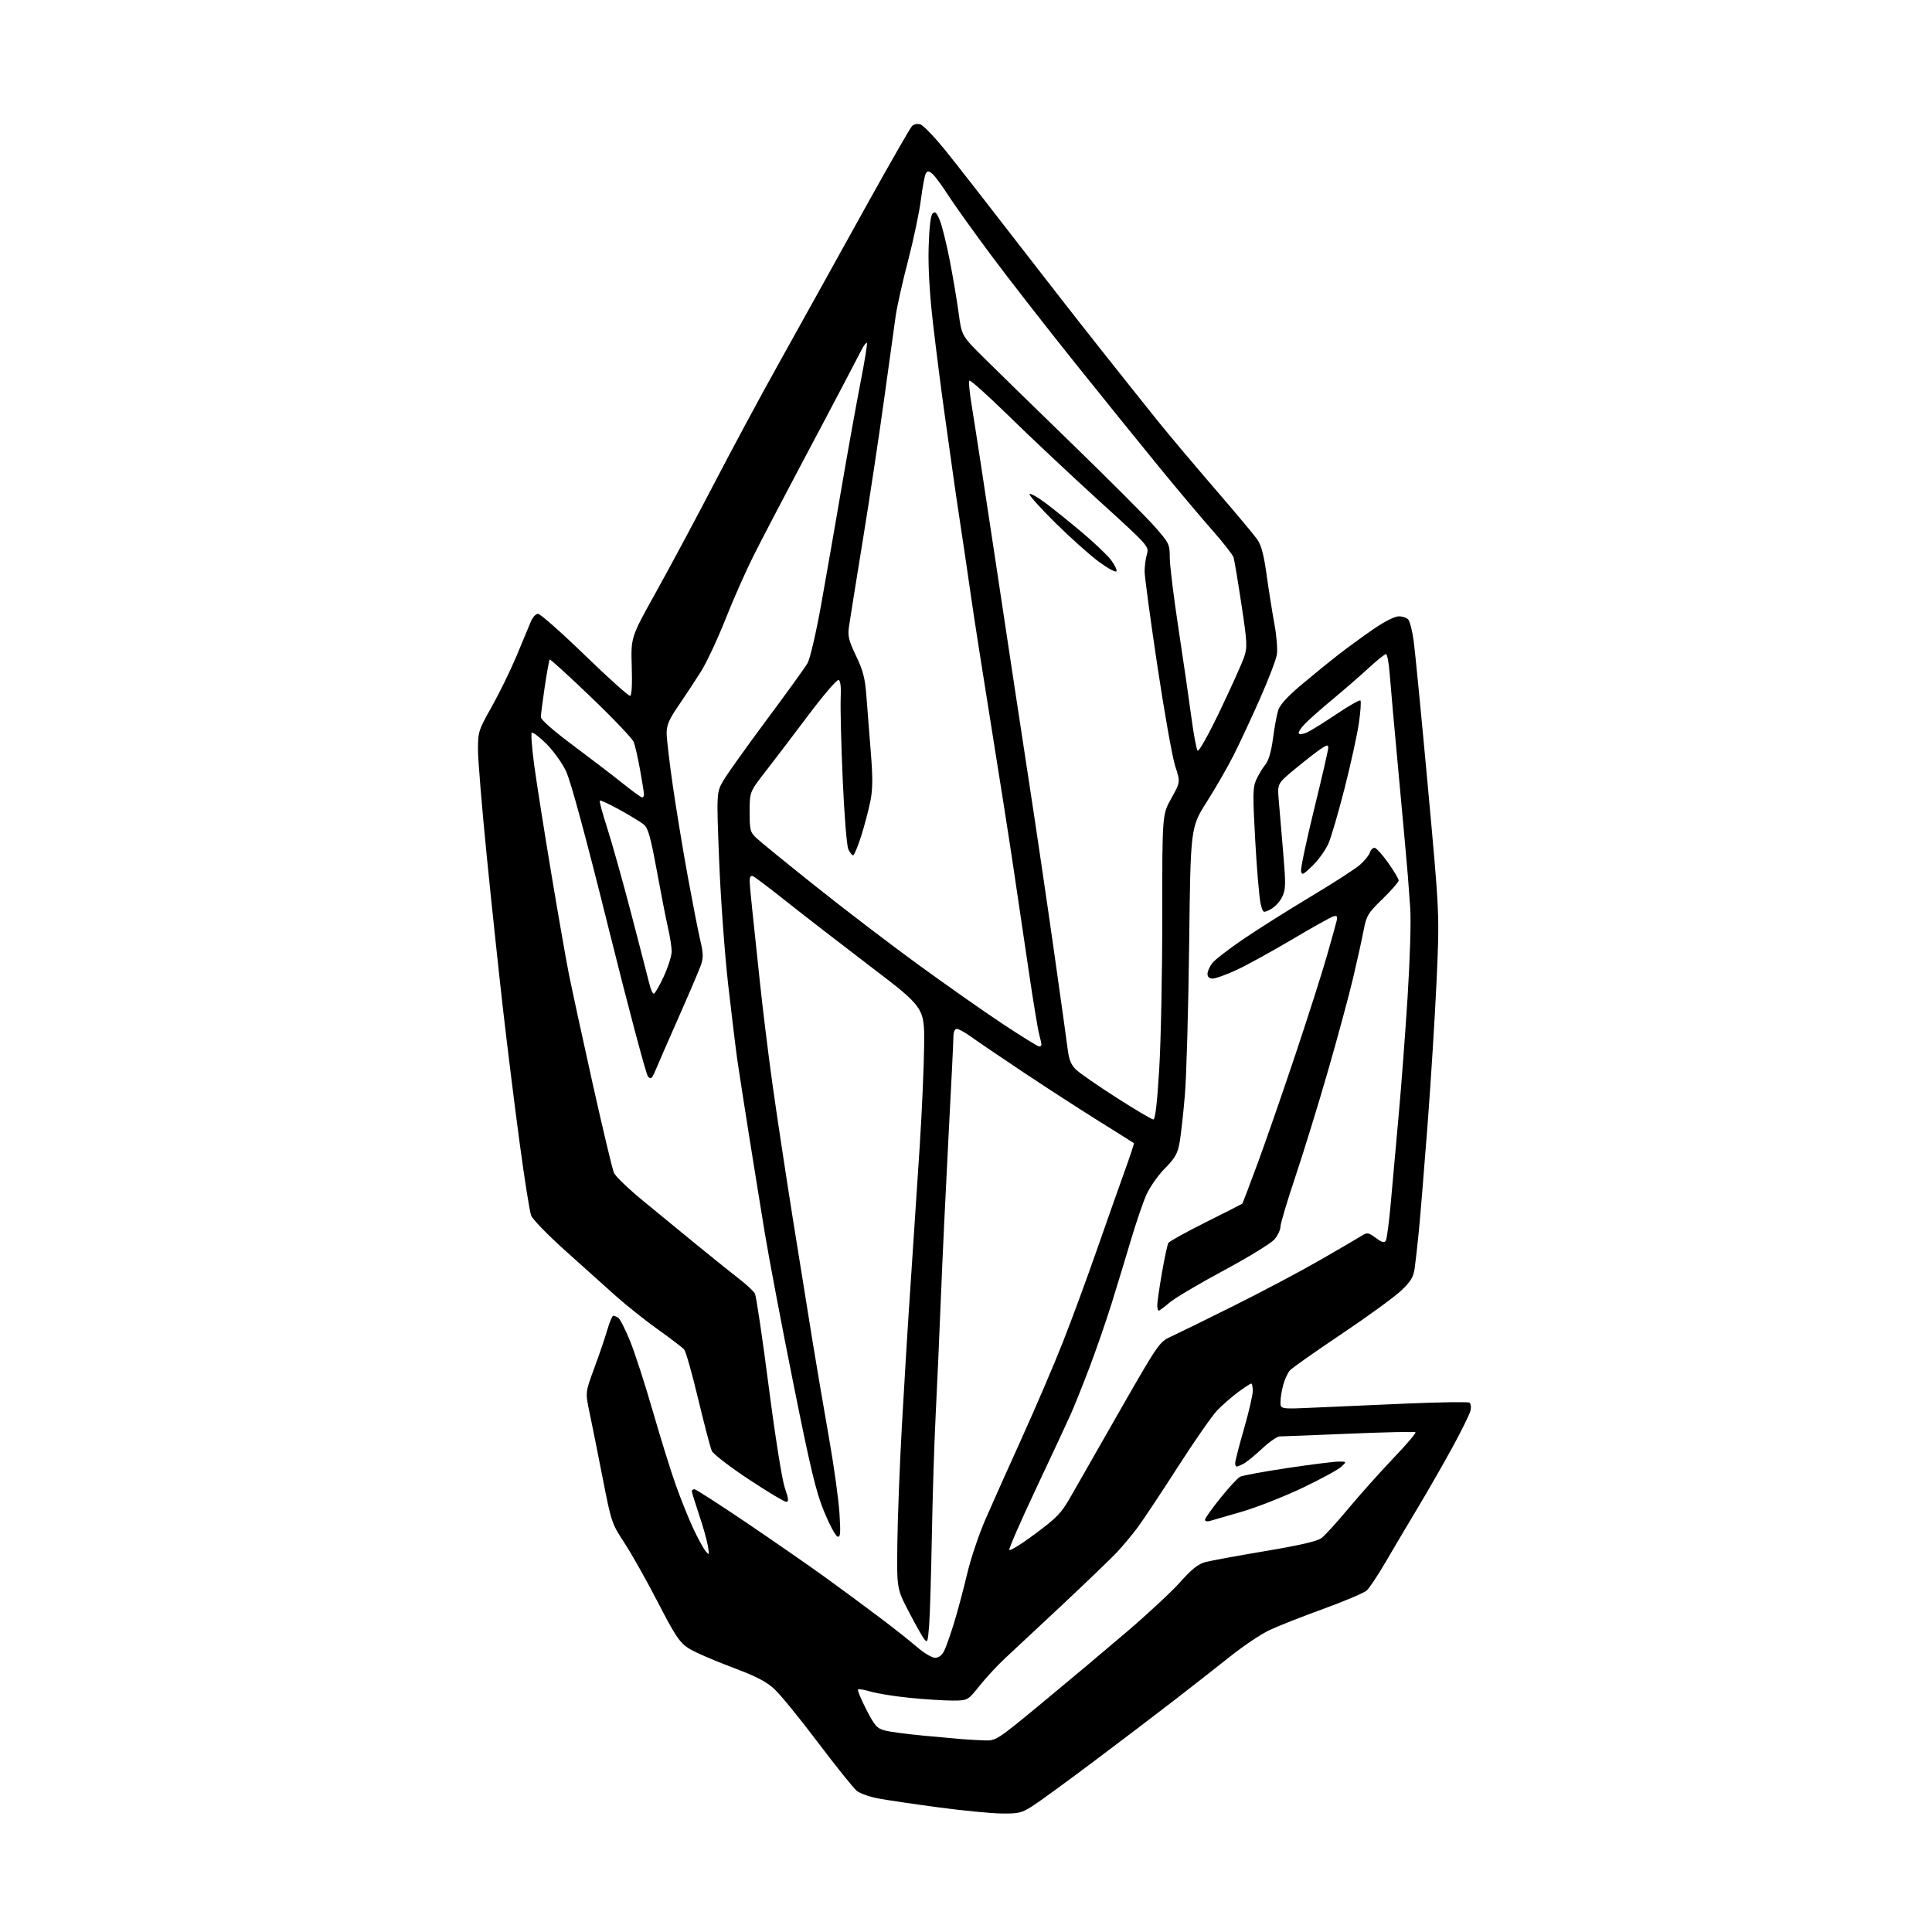 <?xml version="1.0" encoding="UTF-8" standalone="no"?>
<svg 
  version="1.1" 
  xmlns="http://www.w3.org/2000/svg" 
  xmlns:xlink="http://www.w3.org/1999/xlink" 
  xmlns:svg="http://www.w3.org/2000/svg"
  xmlns:rdf="http://www.w3.org/1999/02/22-rdf-syntax-ns#"
  xmlns:cc="http://creativecommons.org/ns#"
  xmlns:dc="http://purl.org/dc/elements/1.1/"
  viewBox="0 0 768 768"
  width="768"
  height="768"
>
<style>svg {background-color: white; }</style>"
<path stroke="none" fill="black" fill-rule="evenodd" d="M398.05,720.89C393.90,720.84 382.62,719.74 373.00,718.45C363.38,717.16 352.68,715.58 349.24,714.94C345.79,714.30 341.92,712.94 340.63,711.93C339.35,710.91 332.39,702.26 325.18,692.70C317.97,683.14 310.14,673.54 307.78,671.38C304.52,668.38 300.40,666.28 290.50,662.58C283.35,659.91 275.70,656.54 273.50,655.08C270.13,652.86 268.24,649.99 261.47,636.86C257.05,628.29 251.11,617.73 248.26,613.39C243.17,605.65 243.01,605.16 239.56,587.50C237.62,577.60 235.28,565.90 234.35,561.50C232.66,553.50 232.66,553.50 236.20,543.94C238.15,538.68 240.49,531.82 241.40,528.69C242.31,525.56 243.38,523.01 243.78,523.02C244.18,523.02 245.07,523.39 245.76,523.83C246.46,524.27 248.57,528.43 250.46,533.07C252.35,537.71 256.42,550.27 259.51,561.00C262.60,571.73 266.73,585.00 268.70,590.50C270.66,596.00 273.74,603.65 275.53,607.50C277.33,611.35 279.53,615.40 280.42,616.50C281.97,618.40 282.01,618.31 281.39,614.50C281.02,612.30 279.44,606.68 277.86,602.01C276.29,597.34 275.00,593.17 275.00,592.76C275.00,592.34 275.47,592.00 276.05,592.00C276.62,592.00 286.18,598.16 297.30,605.68C308.41,613.21 322.45,622.95 328.50,627.34C334.55,631.72 344.00,638.70 349.50,642.84C355.00,646.98 361.74,652.31 364.48,654.68C367.22,657.06 370.47,659.00 371.71,659.00C373.15,659.00 374.44,658.02 375.32,656.25C376.08,654.74 377.86,649.67 379.29,645.00C380.72,640.33 383.03,631.65 384.43,625.73C385.82,619.81 389.06,610.14 391.62,604.23C394.18,598.33 400.76,583.60 406.25,571.50C411.73,559.40 419.06,542.28 422.53,533.46C426.01,524.64 432.06,508.21 435.98,496.96C439.91,485.71 444.89,471.59 447.06,465.58C449.23,459.58 450.89,454.56 450.75,454.43C450.61,454.30 444.43,450.40 437.00,445.78C429.57,441.15 416.07,432.42 407.00,426.37C397.93,420.33 388.52,413.94 386.10,412.19C383.68,410.44 381.09,409.00 380.35,409.00C379.50,409.00 379.00,410.19 378.99,412.25C378.99,414.04 378.11,431.93 377.04,452.00C375.98,472.07 374.62,500.65 374.03,515.50C373.44,530.35 372.50,551.50 371.94,562.50C371.38,573.50 370.70,595.10 370.43,610.50C370.15,625.90 369.67,641.86 369.36,645.97C368.83,652.83 368.67,653.27 367.31,651.47C366.50,650.38 363.73,645.45 361.17,640.50C356.50,631.50 356.50,631.50 356.71,613.50C356.83,603.60 357.63,582.67 358.50,567.00C359.36,551.33 360.95,525.45 362.04,509.50C363.12,493.55 364.73,469.25 365.61,455.50C366.49,441.75 367.28,423.76 367.36,415.52C367.50,400.55 367.50,400.55 346.00,384.18C334.18,375.17 319.12,363.52 312.54,358.29C305.97,353.06 300.00,348.56 299.29,348.28C298.48,347.97 298.00,348.60 298.00,349.97C298.00,351.18 298.45,356.29 299.00,361.33C299.55,366.37 300.91,379.27 302.03,390.00C303.15,400.73 305.42,419.18 307.07,431.00C308.72,442.82 312.34,466.68 315.09,484.00C317.85,501.32 321.43,523.60 323.05,533.50C324.67,543.40 327.58,560.50 329.52,571.50C331.47,582.50 333.34,595.95 333.69,601.39C334.21,609.64 334.09,611.20 332.91,610.81C332.13,610.56 329.75,606.11 327.61,600.92C324.39,593.14 322.27,584.28 315.38,550.00C310.80,527.17 305.72,500.40 304.08,490.50C302.45,480.60 299.54,462.60 297.62,450.50C295.69,438.40 293.64,425.12 293.05,421.00C292.46,416.88 290.85,403.60 289.47,391.50C288.09,379.40 286.48,357.24 285.88,342.26C284.80,315.02 284.80,315.02 287.57,310.26C289.10,307.64 296.85,296.78 304.78,286.12C312.72,275.47 320.02,265.34 321.01,263.62C322.01,261.87 324.37,251.72 326.39,240.50C328.36,229.50 332.02,208.57 334.51,194.00C337.00,179.43 340.40,160.58 342.05,152.12C343.71,143.65 344.86,136.52 344.61,136.27C344.35,136.02 343.38,137.32 342.43,139.16C341.49,141.00 338.24,147.22 335.21,153.00C332.19,158.78 324.14,173.99 317.34,186.80C310.53,199.62 302.49,215.05 299.46,221.08C296.43,227.12 291.42,238.45 288.33,246.28C285.23,254.10 280.86,263.43 278.61,267.00C276.36,270.57 272.38,276.62 269.76,280.43C265.99,285.92 265.00,288.20 265.00,291.43C265.01,293.67 266.14,303.31 267.53,312.86C268.92,322.40 271.60,338.60 273.48,348.86C275.36,359.11 277.56,370.35 278.38,373.83C279.62,379.14 279.65,380.74 278.55,383.83C277.83,385.85 273.86,395.15 269.72,404.50C265.59,413.85 261.47,423.27 260.58,425.44C259.18,428.81 258.75,429.17 257.59,427.94C256.85,427.15 249.85,400.85 242.05,369.50C232.75,332.15 226.86,310.43 224.98,306.50C223.40,303.20 219.84,298.28 217.08,295.56C214.31,292.84 211.74,290.93 211.37,291.30C211.00,291.67 211.48,297.72 212.44,304.74C213.40,311.76 216.40,330.77 219.11,347.00C221.81,363.23 224.96,381.23 226.10,387.00C227.25,392.77 231.50,412.41 235.56,430.63C239.62,448.85 243.45,464.89 244.07,466.26C244.70,467.64 249.78,472.52 255.36,477.12C260.94,481.72 270.74,489.76 277.15,494.99C283.56,500.22 291.13,506.30 293.97,508.50C296.82,510.70 299.57,513.26 300.08,514.20C300.60,515.13 303.05,531.65 305.54,550.89C308.18,571.29 310.87,588.21 311.98,591.45C313.51,595.89 313.62,597.00 312.52,597.00C311.77,597.00 305.03,592.95 297.55,588.00C290.08,583.05 283.50,577.99 282.95,576.75C282.39,575.51 279.97,566.27 277.56,556.21C275.16,546.16 272.65,537.29 272.00,536.51C271.36,535.72 266.70,532.15 261.66,528.57C256.62,524.99 248.90,518.84 244.50,514.91C240.10,510.98 231.03,502.84 224.35,496.83C217.67,490.82 211.72,484.69 211.14,483.20C210.56,481.72 208.51,468.80 206.59,454.50C204.66,440.20 201.72,416.57 200.05,402.00C198.38,387.43 195.43,359.71 193.50,340.40C191.58,321.10 190.00,302.00 190.00,297.97C190.00,290.93 190.23,290.23 195.40,281.06C198.37,275.80 202.79,266.77 205.23,261.00C207.66,255.22 210.23,249.04 210.95,247.25C211.67,245.44 212.97,244.00 213.87,244.00C214.77,244.00 223.15,251.41 232.50,260.46C241.85,269.52 249.95,276.79 250.50,276.62C251.12,276.44 251.36,271.95 251.13,264.83C250.77,253.34 250.77,253.34 260.75,235.42C266.24,225.56 276.70,206.03 284.00,192.00C291.30,177.97 302.68,156.82 309.29,145.00C315.89,133.18 323.39,119.67 325.96,115.00C328.52,110.33 337.51,94.12 345.93,79.00C354.35,63.88 361.81,50.89 362.51,50.15C363.28,49.33 364.62,49.06 365.90,49.47C367.06,49.84 371.53,54.50 375.83,59.82C380.12,65.14 392.14,80.53 402.53,94.00C412.93,107.47 428.38,127.28 436.87,138.00C445.36,148.72 455.93,162.00 460.36,167.50C464.80,173.00 474.97,185.08 482.96,194.34C490.96,203.60 498.51,212.62 499.74,214.38C501.38,216.71 502.40,220.55 503.50,228.54C504.34,234.57 505.73,243.32 506.59,248.00C507.46,252.68 507.90,258.16 507.58,260.19C507.26,262.22 504.24,270.10 500.88,277.69C497.52,285.29 492.84,295.32 490.49,300.00C488.14,304.68 483.30,313.10 479.74,318.71C473.26,328.93 473.26,328.93 472.71,375.21C472.40,400.67 471.65,427.57 471.03,435.00C470.41,442.43 469.47,450.96 468.94,453.98C468.14,458.59 467.20,460.24 463.04,464.48C460.32,467.24 457.00,471.99 455.66,475.03C454.32,478.07 451.56,486.17 449.53,493.03C447.49,499.89 444.03,511.26 441.84,518.29C439.64,525.33 435.66,536.80 433.01,543.79C430.35,550.78 427.00,559.14 425.55,562.37C424.11,565.59 417.96,578.77 411.89,591.65C405.82,604.53 401.01,615.53 401.20,616.11C401.39,616.68 406.04,613.80 411.52,609.71C420.47,603.03 421.96,601.45 425.95,594.38C428.40,590.05 437.24,574.58 445.58,560.00C460.11,534.63 460.94,533.41 465.12,531.50C467.51,530.40 478.71,524.91 489.99,519.30C501.27,513.70 517.02,505.35 525.00,500.75C532.98,496.16 540.44,491.79 541.60,491.05C543.44,489.88 544.08,490.00 546.90,492.08C549.32,493.88 550.29,494.15 550.88,493.19C551.31,492.50 552.22,485.53 552.90,477.71C553.59,469.90 554.99,454.27 556.02,443.00C557.05,431.73 558.64,410.57 559.56,396.00C560.50,381.07 560.95,365.79 560.59,361.00C560.24,356.32 559.80,350.48 559.63,348.00C559.45,345.52 557.88,328.20 556.15,309.50C554.41,290.80 552.73,272.01 552.41,267.75C552.09,263.49 551.43,260.00 550.95,260.00C550.47,260.00 547.24,262.60 543.79,265.79C540.33,268.97 533.90,274.55 529.50,278.19C525.10,281.83 520.18,286.20 518.57,287.89C516.96,289.59 515.95,291.28 516.32,291.65C516.69,292.02 518.19,291.78 519.66,291.11C521.13,290.44 526.35,287.18 531.26,283.88C536.18,280.57 540.46,278.13 540.79,278.46C541.12,278.79 540.85,282.80 540.19,287.37C539.53,291.94 536.99,303.52 534.56,313.11C532.12,322.70 529.22,332.64 528.12,335.21C527.02,337.78 524.18,341.77 521.81,344.08C517.94,347.84 517.47,348.06 517.19,346.18C517.01,345.04 519.38,333.90 522.44,321.45C525.50,308.99 528.00,298.11 528.00,297.28C528.00,296.00 527.59,296.04 525.25,297.55C523.74,298.53 519.18,302.06 515.13,305.40C507.76,311.46 507.76,311.46 508.31,317.98C508.61,321.57 509.41,330.95 510.08,338.82C511.16,351.57 511.12,353.52 509.69,356.53C508.80,358.39 506.73,360.61 505.08,361.46C502.08,363.01 502.08,363.01 501.13,359.26C500.61,357.19 499.64,346.03 498.99,334.44C497.95,315.79 497.99,313.00 499.38,309.94C500.24,308.05 501.85,305.38 502.96,304.00C504.30,302.35 505.34,298.79 506.04,293.50C506.62,289.10 507.55,284.06 508.11,282.31C508.78,280.19 511.88,276.79 517.31,272.22C521.81,268.43 528.42,263.05 532.00,260.27C535.58,257.49 541.84,252.92 545.93,250.11C550.36,247.06 554.44,245.00 556.06,245.00C557.54,245.00 559.25,245.60 559.86,246.33C560.46,247.06 561.40,250.77 561.93,254.58C562.47,258.38 565.01,284.45 567.58,312.50C572.26,363.50 572.26,363.50 571.08,389.50C570.43,403.80 568.80,429.90 567.45,447.50C566.10,465.10 564.55,484.00 564.00,489.50C563.45,495.00 562.73,501.52 562.38,504.00C561.87,507.68 560.89,509.33 556.98,513.05C554.35,515.55 543.67,523.32 533.25,530.31C522.82,537.30 513.60,543.80 512.75,544.76C511.90,545.72 510.71,548.30 510.10,550.50C509.50,552.70 509.01,555.77 509.01,557.33C509.00,560.16 509.00,560.16 522.25,559.56C529.54,559.22 546.20,558.49 559.28,557.93C572.36,557.38 583.53,557.21 584.11,557.57C584.71,557.94 584.88,559.37 584.51,560.86C584.14,562.31 580.89,568.90 577.28,575.50C573.67,582.10 567.47,592.90 563.51,599.50C559.55,606.10 553.81,615.77 550.77,621.00C547.72,626.23 544.35,631.29 543.29,632.25C542.22,633.21 534.41,636.51 525.93,639.60C517.44,642.68 507.80,646.49 504.50,648.06C501.20,649.64 494.38,654.21 489.34,658.22C484.30,662.22 474.40,669.98 467.34,675.45C460.28,680.92 445.62,692.06 434.76,700.21C423.90,708.37 412.90,716.38 410.31,718.02C406.10,720.69 404.82,720.99 398.05,720.89zM391.25,691.83C395.97,692.00 396.09,691.92 414.25,676.92C424.29,668.63 439.41,655.94 447.85,648.73C456.29,641.51 465.92,632.55 469.24,628.81C473.69,623.80 476.30,621.73 479.10,620.97C481.20,620.41 491.92,618.43 502.92,616.59C516.88,614.24 523.66,612.67 525.37,611.36C526.72,610.34 531.57,605.00 536.15,599.50C540.74,594.00 548.70,585.09 553.85,579.70C559.01,574.30 562.98,569.65 562.68,569.35C562.39,569.05 550.52,569.31 536.32,569.91C522.12,570.51 509.69,571.00 508.69,571.00C507.69,571.00 504.54,573.19 501.69,575.86C498.84,578.54 495.52,581.24 494.32,581.86C493.11,582.49 491.88,583.00 491.57,583.00C491.25,583.00 491.00,582.36 491.00,581.58C491.00,580.80 492.57,574.69 494.50,568.00C496.43,561.31 498.00,554.53 498.00,552.92C498.00,551.31 497.72,550.00 497.38,550.00C497.05,550.00 494.68,551.54 492.13,553.42C489.59,555.31 485.85,558.57 483.83,560.67C481.82,562.78 474.79,572.87 468.23,583.10C461.66,593.33 454.48,604.13 452.29,607.10C450.09,610.07 446.31,614.59 443.90,617.15C441.48,619.71 431.65,629.16 422.06,638.15C412.47,647.14 402.29,656.65 399.45,659.27C396.60,661.90 392.12,666.74 389.48,670.02C384.69,676.00 384.69,676.00 378.52,676.00C375.12,676.00 367.48,675.51 361.54,674.91C355.60,674.31 348.68,673.21 346.16,672.45C343.65,671.69 341.36,671.31 341.07,671.60C340.78,671.89 342.26,675.47 344.36,679.55C347.74,686.11 348.61,687.08 351.84,687.92C353.85,688.44 360.68,689.35 367.00,689.94C373.32,690.53 380.30,691.16 382.50,691.34C384.70,691.52 388.64,691.74 391.25,691.83zM480.75,604.66C479.79,604.92 479.00,604.68 479.00,604.13C479.00,603.57 481.74,599.71 485.09,595.54C488.44,591.38 491.96,587.55 492.91,587.05C493.87,586.54 502.36,584.97 511.79,583.56C521.22,582.15 530.39,581.00 532.16,581.00C535.38,581.00 535.38,581.00 533.13,583.10C531.89,584.25 524.94,588.02 517.69,591.48C510.43,594.94 499.55,599.21 493.50,600.97C487.45,602.74 481.71,604.40 480.75,604.66zM460.59,521.00C460.27,521.00 460.01,519.99 460.03,518.75C460.05,517.51 460.89,511.71 461.91,505.86C462.92,500.00 464.07,494.70 464.46,494.07C464.84,493.45 471.54,489.75 479.33,485.85C487.12,481.96 493.64,478.64 493.82,478.49C493.99,478.33 496.84,470.84 500.15,461.85C503.45,452.86 510.14,433.57 515.01,419.00C519.88,404.43 525.41,387.10 527.31,380.50C529.20,373.90 531.00,367.44 531.31,366.15C531.76,364.26 531.52,363.89 530.07,364.27C529.09,364.53 521.69,368.65 513.63,373.44C505.57,378.22 495.64,383.68 491.56,385.57C487.47,387.46 483.20,389.00 482.07,389.00C480.72,389.00 480.00,388.35 480.00,387.13C480.00,386.11 480.87,384.16 481.93,382.81C483.00,381.46 488.61,377.13 494.41,373.20C500.21,369.26 512.23,361.69 521.12,356.36C530.02,351.04 538.78,345.38 540.60,343.78C542.42,342.18 544.18,340.00 544.52,338.94C544.86,337.87 545.69,337.00 546.37,337.00C547.05,337.00 549.49,339.68 551.80,342.95C554.11,346.22 556.00,349.40 556.00,350.00C556.00,350.61 553.13,353.89 549.63,357.30C543.70,363.08 543.18,363.94 542.03,370.00C541.34,373.57 539.45,382.12 537.82,389.00C536.19,395.88 531.75,412.30 527.95,425.50C524.15,438.70 518.33,457.59 515.02,467.47C511.71,477.35 509.00,486.43 509.00,487.64C509.00,488.85 507.92,491.12 506.61,492.67C505.29,494.23 496.25,499.77 486.51,505.00C476.77,510.23 467.09,515.96 464.99,517.75C462.90,519.54 460.92,521.00 460.59,521.00zM458.46,445.00C459.24,445.00 459.99,438.56 460.82,424.75C461.49,413.61 462.03,386.35 462.02,364.16C462.00,323.82 462.00,323.82 465.62,317.35C469.24,310.88 469.24,310.88 467.17,304.57C466.03,301.10 462.83,283.09 460.05,264.54C457.27,246.00 455.00,229.17 455.00,227.15C455.00,225.14 455.41,222.07 455.90,220.33C456.80,217.20 456.70,217.08 436.65,198.86C425.57,188.78 409.64,173.81 401.26,165.59C392.87,157.37 385.72,150.95 385.35,151.31C384.99,151.68 385.44,156.37 386.35,161.74C387.26,167.11 391.62,195.57 396.04,225.00C400.46,254.43 406.29,292.90 409.00,310.50C411.71,328.10 416.16,358.25 418.89,377.50C421.62,396.75 424.15,414.81 424.50,417.64C424.98,421.38 425.88,423.46 427.83,425.29C429.30,426.67 436.53,431.67 443.91,436.40C451.29,441.13 457.84,445.00 458.46,445.00zM413.08,416.00C413.58,416.00 414.00,415.66 413.99,415.25C413.99,414.84 413.57,412.93 413.05,411.00C412.54,409.07 410.72,398.05 409.01,386.50C407.30,374.95 404.57,356.50 402.94,345.50C401.31,334.50 397.29,308.85 394.01,288.50C390.73,268.15 387.15,245.20 386.05,237.50C384.96,229.80 383.13,217.43 382.00,210.00C380.86,202.57 379.47,193.12 378.91,189.00C378.35,184.88 376.81,173.85 375.48,164.50C374.16,155.15 372.12,139.18 370.94,129.01C369.52,116.68 368.92,106.45 369.15,98.31C369.38,90.42 369.93,85.66 370.73,84.87C371.70,83.90 372.29,84.46 373.57,87.52C374.46,89.65 376.24,96.81 377.53,103.45C378.82,110.08 380.42,119.55 381.08,124.50C382.29,133.50 382.29,133.50 391.39,142.51C396.40,147.47 412.31,162.99 426.75,177.01C441.19,191.03 455.71,205.57 459.00,209.32C464.78,215.90 465.00,216.34 465.00,221.66C465.00,224.70 466.56,237.38 468.46,249.84C470.36,262.30 472.66,278.12 473.57,285.00C474.48,291.88 475.60,297.91 476.07,298.41C476.55,298.93 480.41,292.03 484.98,282.48C489.42,273.21 493.71,263.67 494.53,261.27C495.89,257.26 495.81,255.59 493.48,240.21C492.09,231.02 490.69,222.64 490.36,221.59C490.03,220.53 486.21,215.65 481.87,210.73C477.53,205.81 468.21,194.75 461.16,186.14C454.11,177.54 438.97,158.80 427.51,144.50C416.05,130.20 400.98,110.85 394.01,101.50C387.05,92.15 379.33,81.35 376.85,77.50C374.37,73.65 371.56,69.85 370.60,69.06C369.17,67.89 368.70,67.87 368.04,68.94C367.59,69.66 366.71,74.35 366.07,79.37C365.44,84.39 363.15,95.25 361.00,103.50C358.84,111.75 356.62,121.65 356.06,125.50C355.50,129.35 353.44,144.20 351.48,158.50C349.51,172.80 345.71,198.00 343.02,214.50C340.33,231.00 337.85,246.53 337.49,249.01C336.94,252.86 337.35,254.56 340.30,260.73C343.10,266.58 343.88,269.60 344.41,276.72C344.77,281.55 345.55,291.50 346.14,298.83C346.97,308.97 346.94,313.64 346.02,318.33C345.35,321.72 343.70,327.99 342.36,332.25C341.01,336.51 339.55,340.00 339.12,340.00C338.68,340.00 337.82,338.90 337.21,337.55C336.59,336.21 335.60,323.72 334.99,309.80C334.38,295.89 334.02,281.40 334.19,277.61C334.40,273.00 334.11,270.57 333.33,270.30C332.69,270.07 327.33,276.33 321.41,284.19C315.50,292.06 307.82,302.16 304.33,306.64C298.00,314.79 298.00,314.79 298.00,322.71C298.00,330.05 298.20,330.81 300.75,333.20C302.26,334.62 312.77,343.18 324.11,352.22C335.44,361.27 353.79,375.28 364.88,383.36C375.97,391.44 391.14,402.09 398.60,407.03C406.05,411.96 412.57,416.00 413.08,416.00zM259.89,395.00C260.34,395.00 262.12,391.93 263.85,388.17C265.58,384.41 267.00,379.94 267.00,378.23C267.00,376.52 266.34,372.28 265.54,368.81C264.74,365.34 262.73,355.07 261.07,346.00C258.63,332.73 257.63,329.16 255.95,327.78C254.79,326.83 250.48,324.20 246.36,321.92C242.24,319.65 238.67,317.99 238.43,318.24C238.18,318.48 239.50,323.37 241.36,329.09C243.21,334.82 247.55,350.30 251.00,363.50C254.44,376.70 257.67,389.19 258.17,391.25C258.67,393.31 259.44,395.00 259.89,395.00zM255.25,316.99C255.66,317.00 256.00,316.47 256.00,315.83C256.00,315.18 255.30,310.80 254.45,306.08C253.60,301.36 252.47,296.37 251.93,294.99C251.40,293.61 243.75,285.57 234.93,277.12C226.12,268.67 218.73,261.94 218.51,262.16C218.29,262.38 217.41,267.24 216.55,272.95C215.70,278.67 215.00,284.12 215.00,285.06C215.00,286.09 220.10,290.57 227.75,296.26C234.76,301.49 243.65,308.29 247.50,311.37C251.35,314.46 254.84,316.99 255.25,316.99zM443.82,227.05C443.61,227.67 440.57,226.06 436.97,223.43C433.41,220.82 425.57,213.82 419.55,207.88C413.53,201.93 408.90,196.76 409.27,196.39C409.64,196.02 412.55,197.67 415.72,200.04C418.90,202.42 425.44,207.69 430.25,211.75C435.07,215.82 440.17,220.67 441.60,222.54C443.02,224.41 444.02,226.44 443.82,227.05z" />

</svg>
